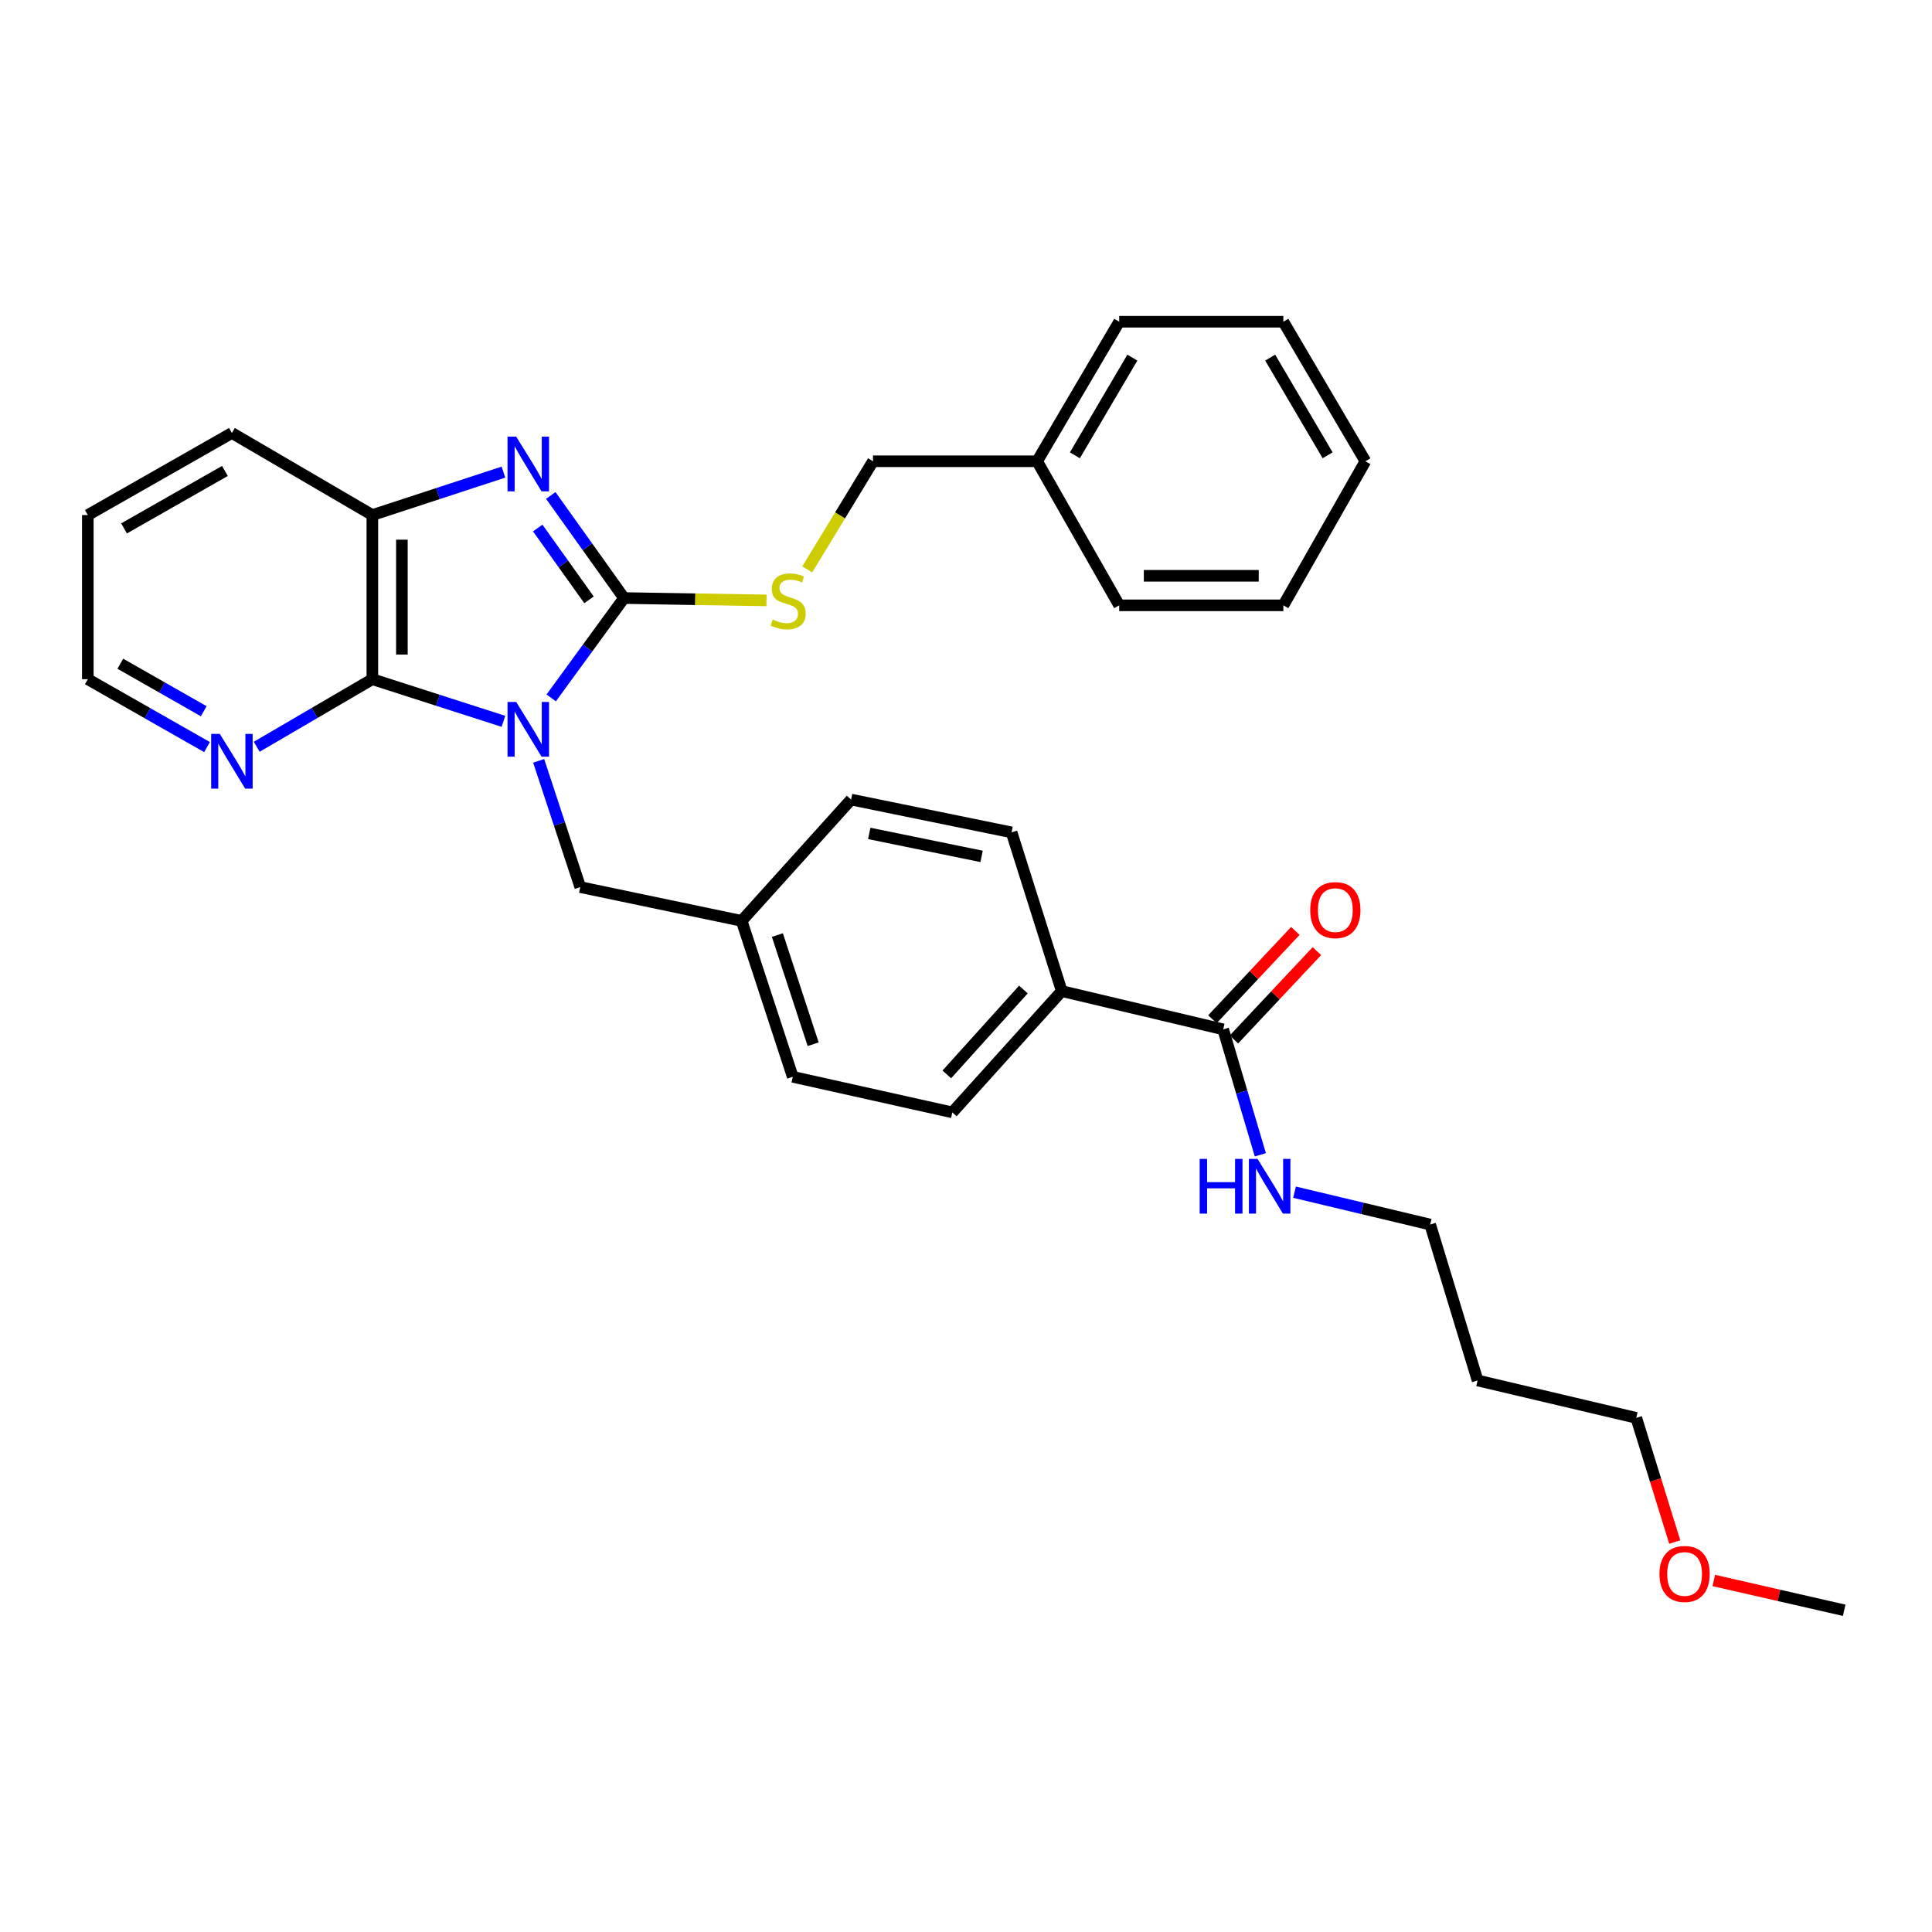 <?xml version='1.0' encoding='iso-8859-1'?>
<svg version='1.1' baseProfile='full'
              xmlns='http://www.w3.org/2000/svg'
                      xmlns:rdkit='http://www.rdkit.org/xml'
                      xmlns:xlink='http://www.w3.org/1999/xlink'
                  xml:space='preserve'
width='1000px' height='1000px' viewBox='0 0 1000 1000'>
<!-- END OF HEADER -->
<rect style='opacity:1.0;fill:#FFFFFF;stroke:none' width='1000' height='1000' x='0' y='0'> </rect>
<path class='bond-0' d='M 285.303,361.235 L 304.152,335.393' style='fill:none;fill-rule:evenodd;stroke:#0000FF;stroke-width:6px;stroke-linecap:butt;stroke-linejoin:miter;stroke-opacity:1' />
<path class='bond-0' d='M 304.152,335.393 L 323.002,309.55' style='fill:none;fill-rule:evenodd;stroke:#000000;stroke-width:6px;stroke-linecap:butt;stroke-linejoin:miter;stroke-opacity:1' />
<path class='bond-2' d='M 260.581,373.364 L 226.655,362.459' style='fill:none;fill-rule:evenodd;stroke:#0000FF;stroke-width:6px;stroke-linecap:butt;stroke-linejoin:miter;stroke-opacity:1' />
<path class='bond-2' d='M 226.655,362.459 L 192.729,351.553' style='fill:none;fill-rule:evenodd;stroke:#000000;stroke-width:6px;stroke-linecap:butt;stroke-linejoin:miter;stroke-opacity:1' />
<path class='bond-5' d='M 278.814,393.807 L 289.579,426.484' style='fill:none;fill-rule:evenodd;stroke:#0000FF;stroke-width:6px;stroke-linecap:butt;stroke-linejoin:miter;stroke-opacity:1' />
<path class='bond-5' d='M 289.579,426.484 L 300.344,459.16' style='fill:none;fill-rule:evenodd;stroke:#000000;stroke-width:6px;stroke-linecap:butt;stroke-linejoin:miter;stroke-opacity:1' />
<path class='bond-1' d='M 323.002,309.55 L 304.039,283.001' style='fill:none;fill-rule:evenodd;stroke:#000000;stroke-width:6px;stroke-linecap:butt;stroke-linejoin:miter;stroke-opacity:1' />
<path class='bond-1' d='M 304.039,283.001 L 285.077,256.451' style='fill:none;fill-rule:evenodd;stroke:#0000FF;stroke-width:6px;stroke-linecap:butt;stroke-linejoin:miter;stroke-opacity:1' />
<path class='bond-1' d='M 304.874,310.47 L 291.6,291.885' style='fill:none;fill-rule:evenodd;stroke:#000000;stroke-width:6px;stroke-linecap:butt;stroke-linejoin:miter;stroke-opacity:1' />
<path class='bond-1' d='M 291.6,291.885 L 278.326,273.3' style='fill:none;fill-rule:evenodd;stroke:#0000FF;stroke-width:6px;stroke-linecap:butt;stroke-linejoin:miter;stroke-opacity:1' />
<path class='bond-4' d='M 323.002,309.55 L 359.875,310.158' style='fill:none;fill-rule:evenodd;stroke:#000000;stroke-width:6px;stroke-linecap:butt;stroke-linejoin:miter;stroke-opacity:1' />
<path class='bond-4' d='M 359.875,310.158 L 396.747,310.767' style='fill:none;fill-rule:evenodd;stroke:#CCCC00;stroke-width:6px;stroke-linecap:butt;stroke-linejoin:miter;stroke-opacity:1' />
<path class='bond-31' d='M 260.577,244.372 L 226.653,255.484' style='fill:none;fill-rule:evenodd;stroke:#0000FF;stroke-width:6px;stroke-linecap:butt;stroke-linejoin:miter;stroke-opacity:1' />
<path class='bond-31' d='M 226.653,255.484 L 192.729,266.596' style='fill:none;fill-rule:evenodd;stroke:#000000;stroke-width:6px;stroke-linecap:butt;stroke-linejoin:miter;stroke-opacity:1' />
<path class='bond-3' d='M 192.729,351.553 L 192.729,266.596' style='fill:none;fill-rule:evenodd;stroke:#000000;stroke-width:6px;stroke-linecap:butt;stroke-linejoin:miter;stroke-opacity:1' />
<path class='bond-3' d='M 208.015,338.81 L 208.015,279.339' style='fill:none;fill-rule:evenodd;stroke:#000000;stroke-width:6px;stroke-linecap:butt;stroke-linejoin:miter;stroke-opacity:1' />
<path class='bond-7' d='M 192.729,351.553 L 162.804,369.04' style='fill:none;fill-rule:evenodd;stroke:#000000;stroke-width:6px;stroke-linecap:butt;stroke-linejoin:miter;stroke-opacity:1' />
<path class='bond-7' d='M 162.804,369.04 L 132.879,386.526' style='fill:none;fill-rule:evenodd;stroke:#0000FF;stroke-width:6px;stroke-linecap:butt;stroke-linejoin:miter;stroke-opacity:1' />
<path class='bond-19' d='M 192.729,266.596 L 120.035,224.108' style='fill:none;fill-rule:evenodd;stroke:#000000;stroke-width:6px;stroke-linecap:butt;stroke-linejoin:miter;stroke-opacity:1' />
<path class='bond-14' d='M 417.824,294.719 L 434.845,266.734' style='fill:none;fill-rule:evenodd;stroke:#CCCC00;stroke-width:6px;stroke-linecap:butt;stroke-linejoin:miter;stroke-opacity:1' />
<path class='bond-14' d='M 434.845,266.734 L 451.865,238.749' style='fill:none;fill-rule:evenodd;stroke:#000000;stroke-width:6px;stroke-linecap:butt;stroke-linejoin:miter;stroke-opacity:1' />
<path class='bond-13' d='M 300.344,459.16 L 383.875,476.637' style='fill:none;fill-rule:evenodd;stroke:#000000;stroke-width:6px;stroke-linecap:butt;stroke-linejoin:miter;stroke-opacity:1' />
<path class='bond-6' d='M 633.109,532.798 L 549.561,512.985' style='fill:none;fill-rule:evenodd;stroke:#000000;stroke-width:6px;stroke-linecap:butt;stroke-linejoin:miter;stroke-opacity:1' />
<path class='bond-9' d='M 638.681,538.03 L 660.148,515.172' style='fill:none;fill-rule:evenodd;stroke:#000000;stroke-width:6px;stroke-linecap:butt;stroke-linejoin:miter;stroke-opacity:1' />
<path class='bond-9' d='M 660.148,515.172 L 681.615,492.314' style='fill:none;fill-rule:evenodd;stroke:#FF0000;stroke-width:6px;stroke-linecap:butt;stroke-linejoin:miter;stroke-opacity:1' />
<path class='bond-9' d='M 627.538,527.565 L 649.005,504.707' style='fill:none;fill-rule:evenodd;stroke:#000000;stroke-width:6px;stroke-linecap:butt;stroke-linejoin:miter;stroke-opacity:1' />
<path class='bond-9' d='M 649.005,504.707 L 670.472,481.849' style='fill:none;fill-rule:evenodd;stroke:#FF0000;stroke-width:6px;stroke-linecap:butt;stroke-linejoin:miter;stroke-opacity:1' />
<path class='bond-10' d='M 633.109,532.798 L 642.728,565.261' style='fill:none;fill-rule:evenodd;stroke:#000000;stroke-width:6px;stroke-linecap:butt;stroke-linejoin:miter;stroke-opacity:1' />
<path class='bond-10' d='M 642.728,565.261 L 652.346,597.724' style='fill:none;fill-rule:evenodd;stroke:#0000FF;stroke-width:6px;stroke-linecap:butt;stroke-linejoin:miter;stroke-opacity:1' />
<path class='bond-21' d='M 107.149,386.693 L 76.302,369.123' style='fill:none;fill-rule:evenodd;stroke:#0000FF;stroke-width:6px;stroke-linecap:butt;stroke-linejoin:miter;stroke-opacity:1' />
<path class='bond-21' d='M 76.302,369.123 L 45.455,351.553' style='fill:none;fill-rule:evenodd;stroke:#000000;stroke-width:6px;stroke-linecap:butt;stroke-linejoin:miter;stroke-opacity:1' />
<path class='bond-21' d='M 105.46,368.139 L 83.867,355.84' style='fill:none;fill-rule:evenodd;stroke:#0000FF;stroke-width:6px;stroke-linecap:butt;stroke-linejoin:miter;stroke-opacity:1' />
<path class='bond-21' d='M 83.867,355.84 L 62.274,343.542' style='fill:none;fill-rule:evenodd;stroke:#000000;stroke-width:6px;stroke-linecap:butt;stroke-linejoin:miter;stroke-opacity:1' />
<path class='bond-8' d='M 549.561,512.985 L 492.926,575.769' style='fill:none;fill-rule:evenodd;stroke:#000000;stroke-width:6px;stroke-linecap:butt;stroke-linejoin:miter;stroke-opacity:1' />
<path class='bond-8' d='M 529.716,512.163 L 490.071,556.112' style='fill:none;fill-rule:evenodd;stroke:#000000;stroke-width:6px;stroke-linecap:butt;stroke-linejoin:miter;stroke-opacity:1' />
<path class='bond-32' d='M 549.561,512.985 L 523.592,430.838' style='fill:none;fill-rule:evenodd;stroke:#000000;stroke-width:6px;stroke-linecap:butt;stroke-linejoin:miter;stroke-opacity:1' />
<path class='bond-22' d='M 670.044,617.073 L 705.151,625.448' style='fill:none;fill-rule:evenodd;stroke:#0000FF;stroke-width:6px;stroke-linecap:butt;stroke-linejoin:miter;stroke-opacity:1' />
<path class='bond-22' d='M 705.151,625.448 L 740.258,633.823' style='fill:none;fill-rule:evenodd;stroke:#000000;stroke-width:6px;stroke-linecap:butt;stroke-linejoin:miter;stroke-opacity:1' />
<path class='bond-11' d='M 523.592,430.838 L 440.528,413.853' style='fill:none;fill-rule:evenodd;stroke:#000000;stroke-width:6px;stroke-linecap:butt;stroke-linejoin:miter;stroke-opacity:1' />
<path class='bond-11' d='M 508.07,443.267 L 449.925,431.378' style='fill:none;fill-rule:evenodd;stroke:#000000;stroke-width:6px;stroke-linecap:butt;stroke-linejoin:miter;stroke-opacity:1' />
<path class='bond-12' d='M 492.926,575.769 L 410.329,557.357' style='fill:none;fill-rule:evenodd;stroke:#000000;stroke-width:6px;stroke-linecap:butt;stroke-linejoin:miter;stroke-opacity:1' />
<path class='bond-15' d='M 383.875,476.637 L 440.528,413.853' style='fill:none;fill-rule:evenodd;stroke:#000000;stroke-width:6px;stroke-linecap:butt;stroke-linejoin:miter;stroke-opacity:1' />
<path class='bond-16' d='M 383.875,476.637 L 410.329,557.357' style='fill:none;fill-rule:evenodd;stroke:#000000;stroke-width:6px;stroke-linecap:butt;stroke-linejoin:miter;stroke-opacity:1' />
<path class='bond-16' d='M 402.37,483.985 L 420.887,540.489' style='fill:none;fill-rule:evenodd;stroke:#000000;stroke-width:6px;stroke-linecap:butt;stroke-linejoin:miter;stroke-opacity:1' />
<path class='bond-17' d='M 451.865,238.749 L 536.814,238.749' style='fill:none;fill-rule:evenodd;stroke:#000000;stroke-width:6px;stroke-linecap:butt;stroke-linejoin:miter;stroke-opacity:1' />
<path class='bond-24' d='M 536.814,238.749 L 579.302,166.522' style='fill:none;fill-rule:evenodd;stroke:#000000;stroke-width:6px;stroke-linecap:butt;stroke-linejoin:miter;stroke-opacity:1' />
<path class='bond-24' d='M 556.363,235.666 L 586.104,185.106' style='fill:none;fill-rule:evenodd;stroke:#000000;stroke-width:6px;stroke-linecap:butt;stroke-linejoin:miter;stroke-opacity:1' />
<path class='bond-25' d='M 536.814,238.749 L 579.302,313.321' style='fill:none;fill-rule:evenodd;stroke:#000000;stroke-width:6px;stroke-linecap:butt;stroke-linejoin:miter;stroke-opacity:1' />
<path class='bond-18' d='M 764.8,714.526 L 740.258,633.823' style='fill:none;fill-rule:evenodd;stroke:#000000;stroke-width:6px;stroke-linecap:butt;stroke-linejoin:miter;stroke-opacity:1' />
<path class='bond-23' d='M 764.8,714.526 L 846.93,733.888' style='fill:none;fill-rule:evenodd;stroke:#000000;stroke-width:6px;stroke-linecap:butt;stroke-linejoin:miter;stroke-opacity:1' />
<path class='bond-33' d='M 120.035,224.108 L 45.455,266.596' style='fill:none;fill-rule:evenodd;stroke:#000000;stroke-width:6px;stroke-linecap:butt;stroke-linejoin:miter;stroke-opacity:1' />
<path class='bond-33' d='M 116.414,243.764 L 64.208,273.505' style='fill:none;fill-rule:evenodd;stroke:#000000;stroke-width:6px;stroke-linecap:butt;stroke-linejoin:miter;stroke-opacity:1' />
<path class='bond-20' d='M 866.848,798.167 L 856.889,766.028' style='fill:none;fill-rule:evenodd;stroke:#FF0000;stroke-width:6px;stroke-linecap:butt;stroke-linejoin:miter;stroke-opacity:1' />
<path class='bond-20' d='M 856.889,766.028 L 846.93,733.888' style='fill:none;fill-rule:evenodd;stroke:#000000;stroke-width:6px;stroke-linecap:butt;stroke-linejoin:miter;stroke-opacity:1' />
<path class='bond-26' d='M 887.059,818.055 L 920.802,825.767' style='fill:none;fill-rule:evenodd;stroke:#FF0000;stroke-width:6px;stroke-linecap:butt;stroke-linejoin:miter;stroke-opacity:1' />
<path class='bond-26' d='M 920.802,825.767 L 954.545,833.478' style='fill:none;fill-rule:evenodd;stroke:#000000;stroke-width:6px;stroke-linecap:butt;stroke-linejoin:miter;stroke-opacity:1' />
<path class='bond-27' d='M 45.455,351.553 L 45.455,266.596' style='fill:none;fill-rule:evenodd;stroke:#000000;stroke-width:6px;stroke-linecap:butt;stroke-linejoin:miter;stroke-opacity:1' />
<path class='bond-28' d='M 579.302,166.522 L 664.259,166.522' style='fill:none;fill-rule:evenodd;stroke:#000000;stroke-width:6px;stroke-linecap:butt;stroke-linejoin:miter;stroke-opacity:1' />
<path class='bond-29' d='M 579.302,313.321 L 664.259,313.321' style='fill:none;fill-rule:evenodd;stroke:#000000;stroke-width:6px;stroke-linecap:butt;stroke-linejoin:miter;stroke-opacity:1' />
<path class='bond-29' d='M 592.045,298.035 L 651.516,298.035' style='fill:none;fill-rule:evenodd;stroke:#000000;stroke-width:6px;stroke-linecap:butt;stroke-linejoin:miter;stroke-opacity:1' />
<path class='bond-34' d='M 664.259,166.522 L 706.73,238.749' style='fill:none;fill-rule:evenodd;stroke:#000000;stroke-width:6px;stroke-linecap:butt;stroke-linejoin:miter;stroke-opacity:1' />
<path class='bond-34' d='M 657.453,185.104 L 687.182,235.663' style='fill:none;fill-rule:evenodd;stroke:#000000;stroke-width:6px;stroke-linecap:butt;stroke-linejoin:miter;stroke-opacity:1' />
<path class='bond-30' d='M 664.259,313.321 L 706.73,238.749' style='fill:none;fill-rule:evenodd;stroke:#000000;stroke-width:6px;stroke-linecap:butt;stroke-linejoin:miter;stroke-opacity:1' />
<path  class='atom-0' d='M 267.181 363.338
L 276.461 378.338
Q 277.381 379.818, 278.861 382.498
Q 280.341 385.178, 280.421 385.338
L 280.421 363.338
L 284.181 363.338
L 284.181 391.658
L 280.301 391.658
L 270.341 375.258
Q 269.181 373.338, 267.941 371.138
Q 266.741 368.938, 266.381 368.258
L 266.381 391.658
L 262.701 391.658
L 262.701 363.338
L 267.181 363.338
' fill='#0000FF'/>
<path  class='atom-2' d='M 267.181 225.999
L 276.461 240.999
Q 277.381 242.479, 278.861 245.159
Q 280.341 247.839, 280.421 247.999
L 280.421 225.999
L 284.181 225.999
L 284.181 254.319
L 280.301 254.319
L 270.341 237.919
Q 269.181 235.999, 267.941 233.799
Q 266.741 231.599, 266.381 230.919
L 266.381 254.319
L 262.701 254.319
L 262.701 225.999
L 267.181 225.999
' fill='#0000FF'/>
<path  class='atom-5' d='M 399.951 320.671
Q 400.271 320.791, 401.591 321.351
Q 402.911 321.911, 404.351 322.271
Q 405.831 322.591, 407.271 322.591
Q 409.951 322.591, 411.511 321.311
Q 413.071 319.991, 413.071 317.711
Q 413.071 316.151, 412.271 315.191
Q 411.511 314.231, 410.311 313.711
Q 409.111 313.191, 407.111 312.591
Q 404.591 311.831, 403.071 311.111
Q 401.591 310.391, 400.511 308.871
Q 399.471 307.351, 399.471 304.791
Q 399.471 301.231, 401.871 299.031
Q 404.311 296.831, 409.111 296.831
Q 412.391 296.831, 416.111 298.391
L 415.191 301.471
Q 411.791 300.071, 409.231 300.071
Q 406.471 300.071, 404.951 301.231
Q 403.431 302.351, 403.471 304.311
Q 403.471 305.831, 404.231 306.751
Q 405.031 307.671, 406.151 308.191
Q 407.311 308.711, 409.231 309.311
Q 411.791 310.111, 413.311 310.911
Q 414.831 311.711, 415.911 313.351
Q 417.031 314.951, 417.031 317.711
Q 417.031 321.631, 414.391 323.751
Q 411.791 325.831, 407.431 325.831
Q 404.911 325.831, 402.991 325.271
Q 401.111 324.751, 398.871 323.831
L 399.951 320.671
' fill='#CCCC00'/>
<path  class='atom-8' d='M 113.775 379.872
L 123.055 394.872
Q 123.975 396.352, 125.455 399.032
Q 126.935 401.712, 127.015 401.872
L 127.015 379.872
L 130.775 379.872
L 130.775 408.192
L 126.895 408.192
L 116.935 391.792
Q 115.775 389.872, 114.535 387.672
Q 113.335 385.472, 112.975 384.792
L 112.975 408.192
L 109.295 408.192
L 109.295 379.872
L 113.775 379.872
' fill='#0000FF'/>
<path  class='atom-10' d='M 678.163 471.062
Q 678.163 464.262, 681.523 460.462
Q 684.883 456.662, 691.163 456.662
Q 697.443 456.662, 700.803 460.462
Q 704.163 464.262, 704.163 471.062
Q 704.163 477.942, 700.763 481.862
Q 697.363 485.742, 691.163 485.742
Q 684.923 485.742, 681.523 481.862
Q 678.163 477.982, 678.163 471.062
M 691.163 482.542
Q 695.483 482.542, 697.803 479.662
Q 700.163 476.742, 700.163 471.062
Q 700.163 465.502, 697.803 462.702
Q 695.483 459.862, 691.163 459.862
Q 686.843 459.862, 684.483 462.662
Q 682.163 465.462, 682.163 471.062
Q 682.163 476.782, 684.483 479.662
Q 686.843 482.542, 691.163 482.542
' fill='#FF0000'/>
<path  class='atom-11' d='M 620.948 599.842
L 624.788 599.842
L 624.788 611.882
L 639.268 611.882
L 639.268 599.842
L 643.108 599.842
L 643.108 628.162
L 639.268 628.162
L 639.268 615.082
L 624.788 615.082
L 624.788 628.162
L 620.948 628.162
L 620.948 599.842
' fill='#0000FF'/>
<path  class='atom-11' d='M 650.908 599.842
L 660.188 614.842
Q 661.108 616.322, 662.588 619.002
Q 664.068 621.682, 664.148 621.842
L 664.148 599.842
L 667.908 599.842
L 667.908 628.162
L 664.028 628.162
L 654.068 611.762
Q 652.908 609.842, 651.668 607.642
Q 650.468 605.442, 650.108 604.762
L 650.108 628.162
L 646.428 628.162
L 646.428 599.842
L 650.908 599.842
' fill='#0000FF'/>
<path  class='atom-21' d='M 858.94 814.68
Q 858.94 807.88, 862.3 804.08
Q 865.66 800.28, 871.94 800.28
Q 878.22 800.28, 881.58 804.08
Q 884.94 807.88, 884.94 814.68
Q 884.94 821.56, 881.54 825.48
Q 878.14 829.36, 871.94 829.36
Q 865.7 829.36, 862.3 825.48
Q 858.94 821.6, 858.94 814.68
M 871.94 826.16
Q 876.26 826.16, 878.58 823.28
Q 880.94 820.36, 880.94 814.68
Q 880.94 809.12, 878.58 806.32
Q 876.26 803.48, 871.94 803.48
Q 867.62 803.48, 865.26 806.28
Q 862.94 809.08, 862.94 814.68
Q 862.94 820.4, 865.26 823.28
Q 867.62 826.16, 871.94 826.16
' fill='#FF0000'/>
</svg>
